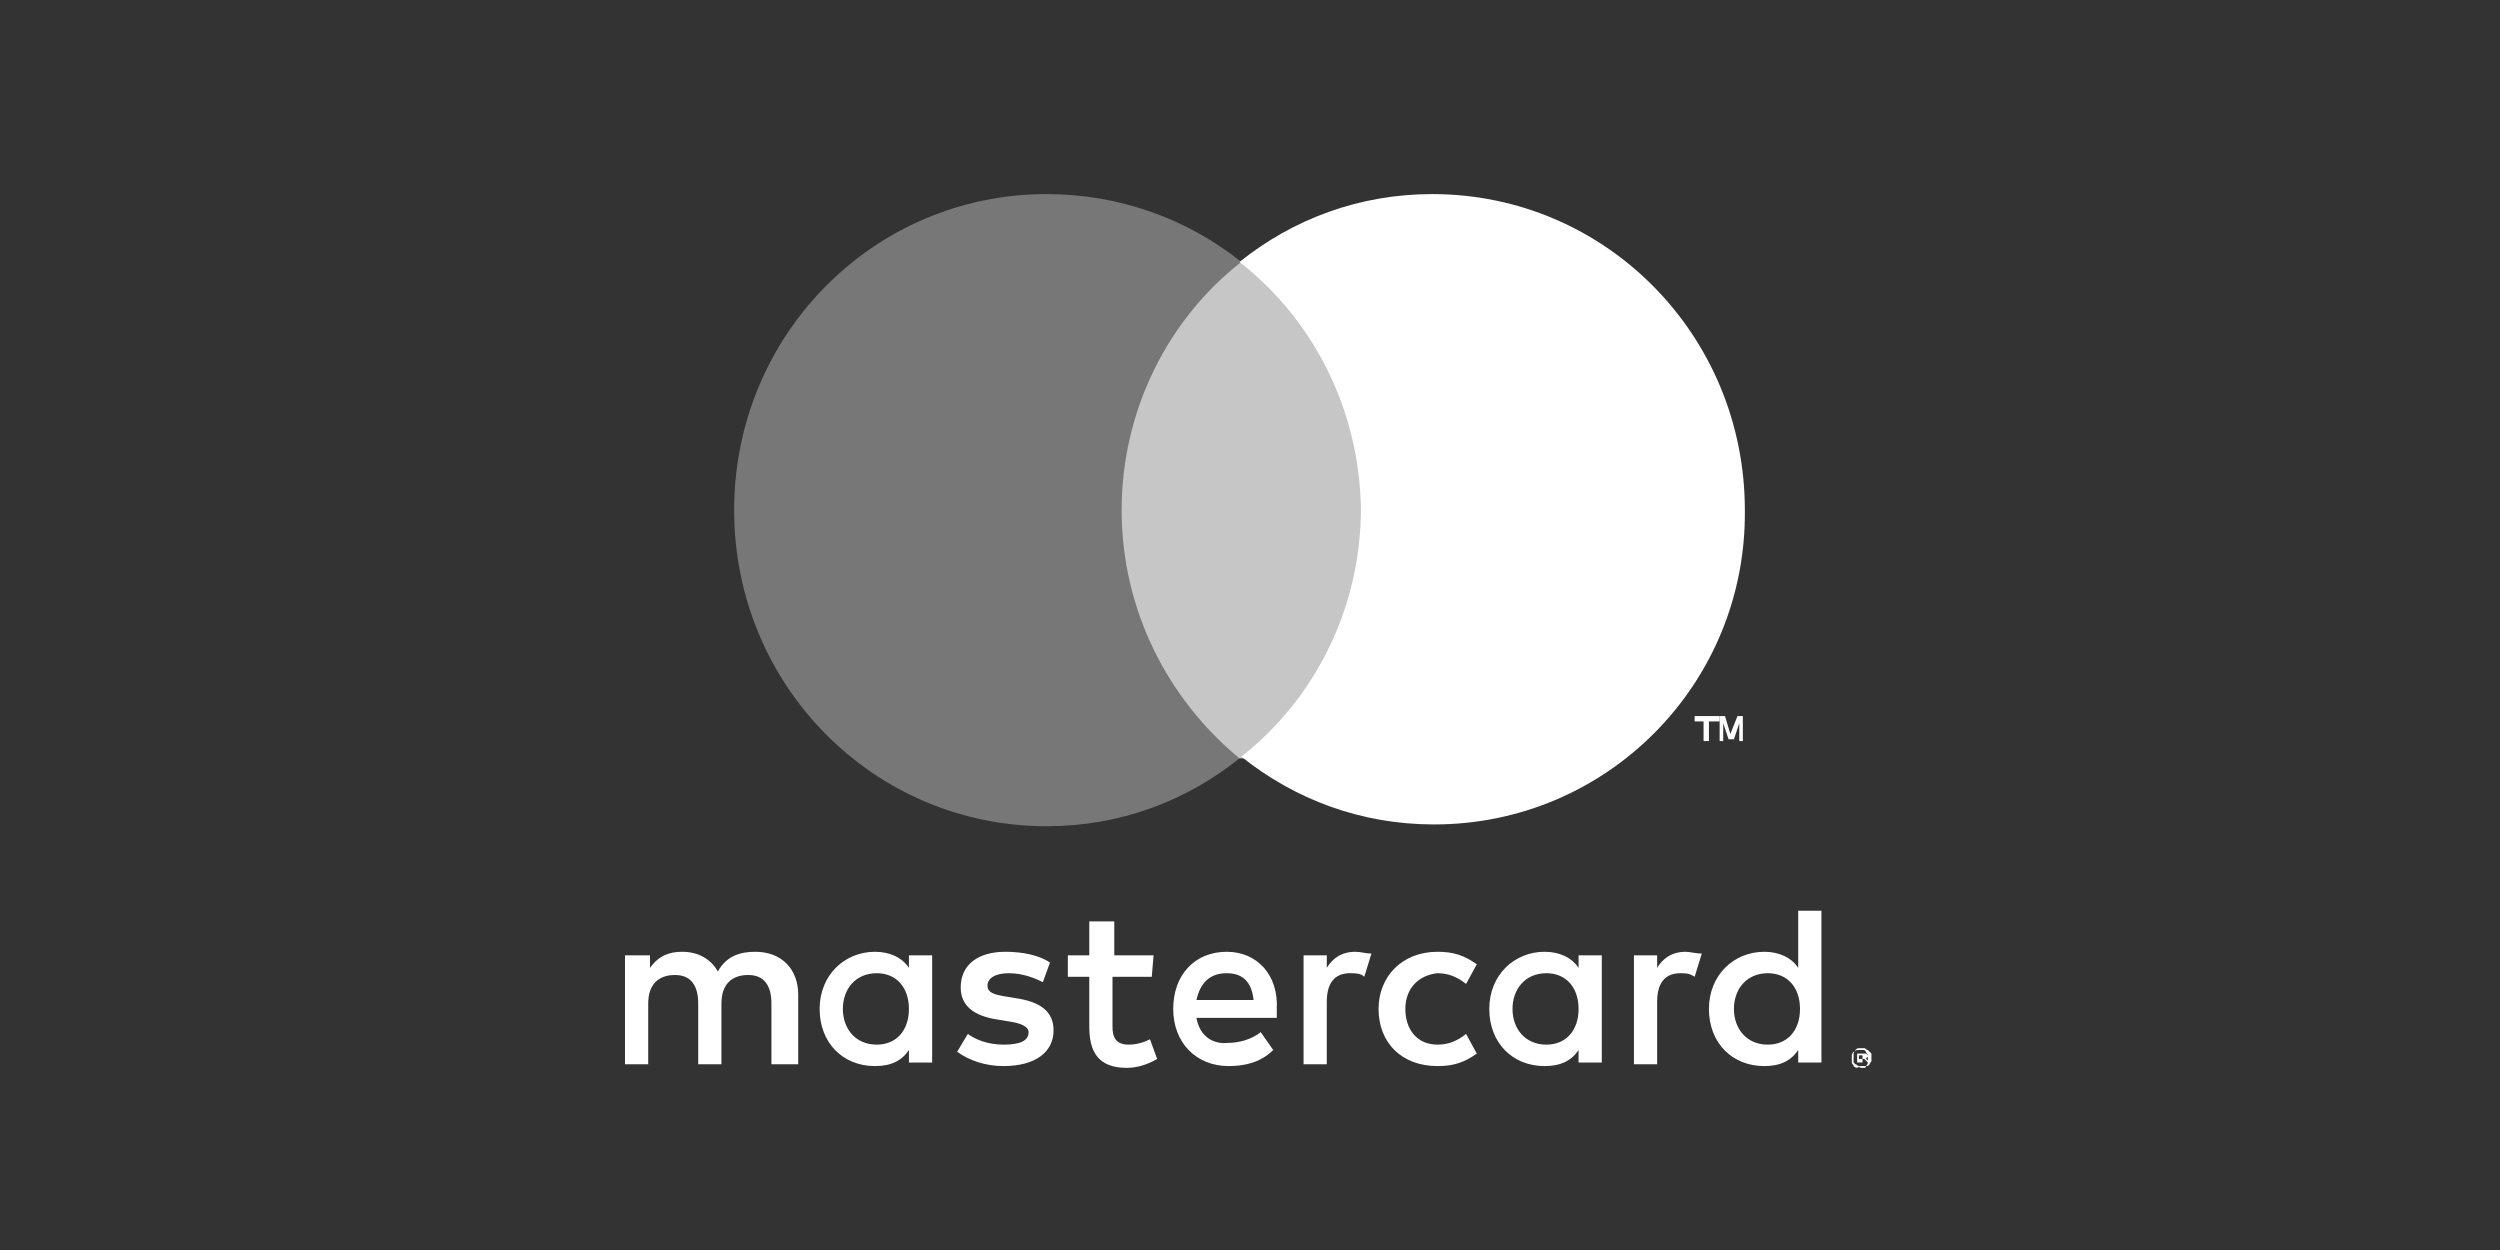 <?xml version="1.0" encoding="UTF-8"?> <svg xmlns="http://www.w3.org/2000/svg" xmlns:xlink="http://www.w3.org/1999/xlink" version="1.1" id="Layer_1" x="0px" y="0px" viewBox="0 0 140 70" style="enable-background:new 0 0 140 70;" xml:space="preserve"><rect x="0" y="0" width="140" height="70" fill="#333333" stroke="none"/> <style type="text/css"> .st0{fill:#C6C6C6;} .st1{fill:#777777;} .st2{fill:#FFFFFF;} </style> <g transform="translate(35, 10)"> <g id="icon_x2F_card_x2F_mastercard" transform="translate(6, 0)"> <g id="icon_mastercard" transform="translate(0.112, 0.869)"> <polygon id="Fill-2" class="st0" points="20.7,31.6 36,31.6 36,3.8 20.7,3.8 "></polygon> <path id="Fill-3" class="st1" d="M21.7,17.7c0-5.6,2.6-10.7,6.7-13.9C25.4,1.4,21.6,0,17.5,0C7.8,0,0,7.9,0,17.7 s7.8,17.7,17.5,17.7c4.1,0,7.8-1.4,10.8-3.8C24.3,28.3,21.7,23.3,21.7,17.7"></path> <path id="Fill-4" class="st2" d="M39.2,35.3c-4.1,0-7.8-1.4-10.8-3.8c4.1-3.2,6.7-8.3,6.7-13.9C35,12,32.4,7,28.3,3.8 C31.3,1.4,35,0,39.1,0c9.7,0,17.5,7.9,17.5,17.7C56.7,27.4,48.9,35.3,39.2,35.3z"></path> </g> <polygon id="Path" class="st2" points="56.6,31.5 56.6,30.1 56.3,30.1 55.9,31.1 55.6,30.1 55.3,30.1 55.3,31.5 55.5,31.5 55.5,30.5 55.8,31.4 56.1,31.4 56.4,30.5 56.4,31.5 "></polygon> <polygon id="Path_00000112619949464206492300000004909187394986369168_" class="st2" points="54.7,31.5 54.7,30.4 55.3,30.4 55.3,30.1 53.9,30.1 53.9,30.4 54.4,30.4 54.4,31.5 "></polygon> </g> <g id="Group" transform="translate(0, 41)"> <path id="Fill-1" class="st2" d="M69.1,8.1v0.2h0.1h0.1c0,0,0,0,0-0.1c0,0,0,0,0-0.1C69.3,8.1,69.3,8.1,69.1,8.1 C69.2,8.1,69.1,8.1,69.1,8.1z M69.3,8c0.1,0,0.1,0,0.2,0l0.1,0.1v0.1c0,0-0.1,0-0.1,0.1l0.2,0.2h-0.1l-0.2-0.2h-0.1v0.2H69V8H69.3 z M69.2,8.8c0.1,0,0.1,0,0.2,0s0.1-0.1,0.1-0.1s0.1-0.1,0.1-0.2c0-0.1,0-0.1,0-0.2c0-0.1,0-0.1,0-0.2c0-0.1-0.1-0.1-0.1-0.2 l-0.1-0.1c-0.1,0-0.1,0-0.2,0s-0.1,0-0.2,0s-0.1,0.1-0.2,0.1c0,0-0.1,0.1-0.1,0.2c0,0.1,0,0.1,0,0.2c0,0.1,0,0.1,0,0.2 c0,0.1,0.1,0.1,0.1,0.2c0,0,0.1,0.1,0.2,0.1C69.1,8.7,69.2,8.8,69.2,8.8z M69.2,7.7c0.1,0,0.2,0,0.2,0c0.1,0,0.1,0.1,0.2,0.1 C69.7,7.9,69.8,8,69.8,8c0,0.1,0,0.2,0,0.2c0,0.1,0,0.2,0,0.2c0,0.1-0.1,0.1-0.1,0.2c-0.1,0.1-0.1,0.1-0.2,0.1s-0.2,0-0.2,0 c-0.1,0-0.2,0-0.2,0c-0.1,0-0.1-0.1-0.2-0.1c-0.1-0.1-0.1-0.1-0.1-0.2c0-0.1,0-0.2,0-0.2c0-0.1,0-0.2,0-0.2c0-0.1,0.1-0.1,0.1-0.2 C69,7.7,69,7.7,69.2,7.7C69.1,7.7,69.1,7.7,69.2,7.7z M12.2,5.5c0-1.1,0.7-2,1.9-2c1.1,0,1.8,0.8,1.8,2s-0.7,2-1.8,2 C12.9,7.5,12.2,6.6,12.2,5.5z M17.2,5.5v-3h-1.3v0.7c-0.4-0.6-1.1-0.9-1.9-0.9c-1.7,0-3.1,1.3-3.1,3.2s1.3,3.2,3.1,3.2 c0.9,0,1.5-0.3,1.9-0.9v0.7h1.3V5.5z M62.1,5.5c0-1.1,0.7-2,1.9-2c1.1,0,1.8,0.8,1.8,2s-0.7,2-1.8,2C62.8,7.5,62.1,6.6,62.1,5.5z M67,5.5V0h-1.3v3.2c-0.4-0.6-1.1-0.9-1.9-0.9c-1.7,0-3.1,1.3-3.1,3.2s1.3,3.2,3.1,3.2c0.9,0,1.5-0.3,1.9-0.9v0.7H67V5.5z M33.7,3.5c0.9,0,1.4,0.5,1.5,1.5H32C32.2,4.1,32.7,3.5,33.7,3.5z M33.7,2.3c-1.8,0-3,1.3-3,3.2s1.3,3.2,3.1,3.2 c0.9,0,1.8-0.2,2.5-0.9l-0.7-1c-0.5,0.4-1.2,0.6-1.8,0.6C33,7.5,32.2,7.1,32,6h4.5c0-0.2,0-0.3,0-0.5C36.6,3.6,35.4,2.3,33.7,2.3z M49.7,5.5c0-1.1,0.7-2,1.9-2c1.1,0,1.8,0.8,1.8,2s-0.7,2-1.8,2C50.4,7.5,49.7,6.6,49.7,5.5z M54.7,5.5v-3h-1.3v0.7 c-0.4-0.6-1.1-0.9-1.9-0.9c-1.7,0-3.1,1.3-3.1,3.2s1.3,3.2,3.1,3.2c0.9,0,1.5-0.3,1.9-0.9v0.7h1.3V5.5z M42.2,5.5 c0,1.9,1.3,3.2,3.3,3.2c0.9,0,1.5-0.2,2.2-0.7l-0.6-1.1c-0.5,0.4-1,0.6-1.6,0.6c-1.1,0-1.8-0.8-1.8-2s0.8-1.9,1.8-2 c0.6,0,1.1,0.2,1.6,0.6L47.7,3c-0.7-0.5-1.3-0.7-2.2-0.7C43.5,2.3,42.2,3.7,42.2,5.5z M59.4,2.3c-0.8,0-1.3,0.4-1.6,0.9V2.5h-1.3 v6.1h1.3V5.1c0-1,0.4-1.6,1.3-1.6c0.3,0,0.5,0,0.8,0.2l0.4-1.3C60,2.4,59.6,2.3,59.4,2.3z M23.8,2.9c-0.6-0.4-1.5-0.6-2.5-0.6 c-1.5,0-2.5,0.7-2.5,2c0,1,0.7,1.6,2.1,1.8l0.6,0.1c0.7,0.1,1.1,0.3,1.1,0.6c0,0.5-0.5,0.7-1.4,0.7s-1.6-0.3-2-0.6l-0.6,1 c0.7,0.5,1.6,0.8,2.6,0.8c1.8,0,2.8-0.8,2.8-2c0-1.1-0.8-1.6-2.1-1.8l-0.6-0.1c-0.6-0.1-1-0.2-1-0.6s0.4-0.7,1.2-0.7 c0.8,0,1.5,0.3,1.9,0.5L23.8,2.9z M40.9,2.3c-0.8,0-1.3,0.4-1.6,0.9V2.5H38v6.1h1.3V5.1c0-1,0.4-1.6,1.3-1.6c0.3,0,0.6,0,0.8,0.2 l0.4-1.3C41.5,2.4,41.2,2.3,40.9,2.3z M29.6,2.5h-2.2V0.6H26v1.9h-1.2v1.2H26v2.8c0,1.4,0.5,2.3,2.1,2.3c0.6,0,1.2-0.2,1.7-0.5 l-0.4-1.1c-0.4,0.2-0.8,0.3-1.2,0.3c-0.7,0-0.9-0.4-0.9-1V3.7h2.2L29.6,2.5L29.6,2.5z M9.7,8.6V4.7c0-1.4-0.9-2.4-2.4-2.4 c-0.8,0-1.6,0.2-2.1,1.1c-0.4-0.7-1.1-1.1-2-1.1c-0.7,0-1.3,0.2-1.8,0.9V2.5H0v6.1h1.3V5.2c0-1.1,0.6-1.6,1.5-1.6s1.3,0.6,1.3,1.6 v3.4h1.3V5.2c0-1.1,0.6-1.6,1.5-1.6s1.3,0.6,1.3,1.6v3.4H9.7z"></path> </g> </g> </svg> 